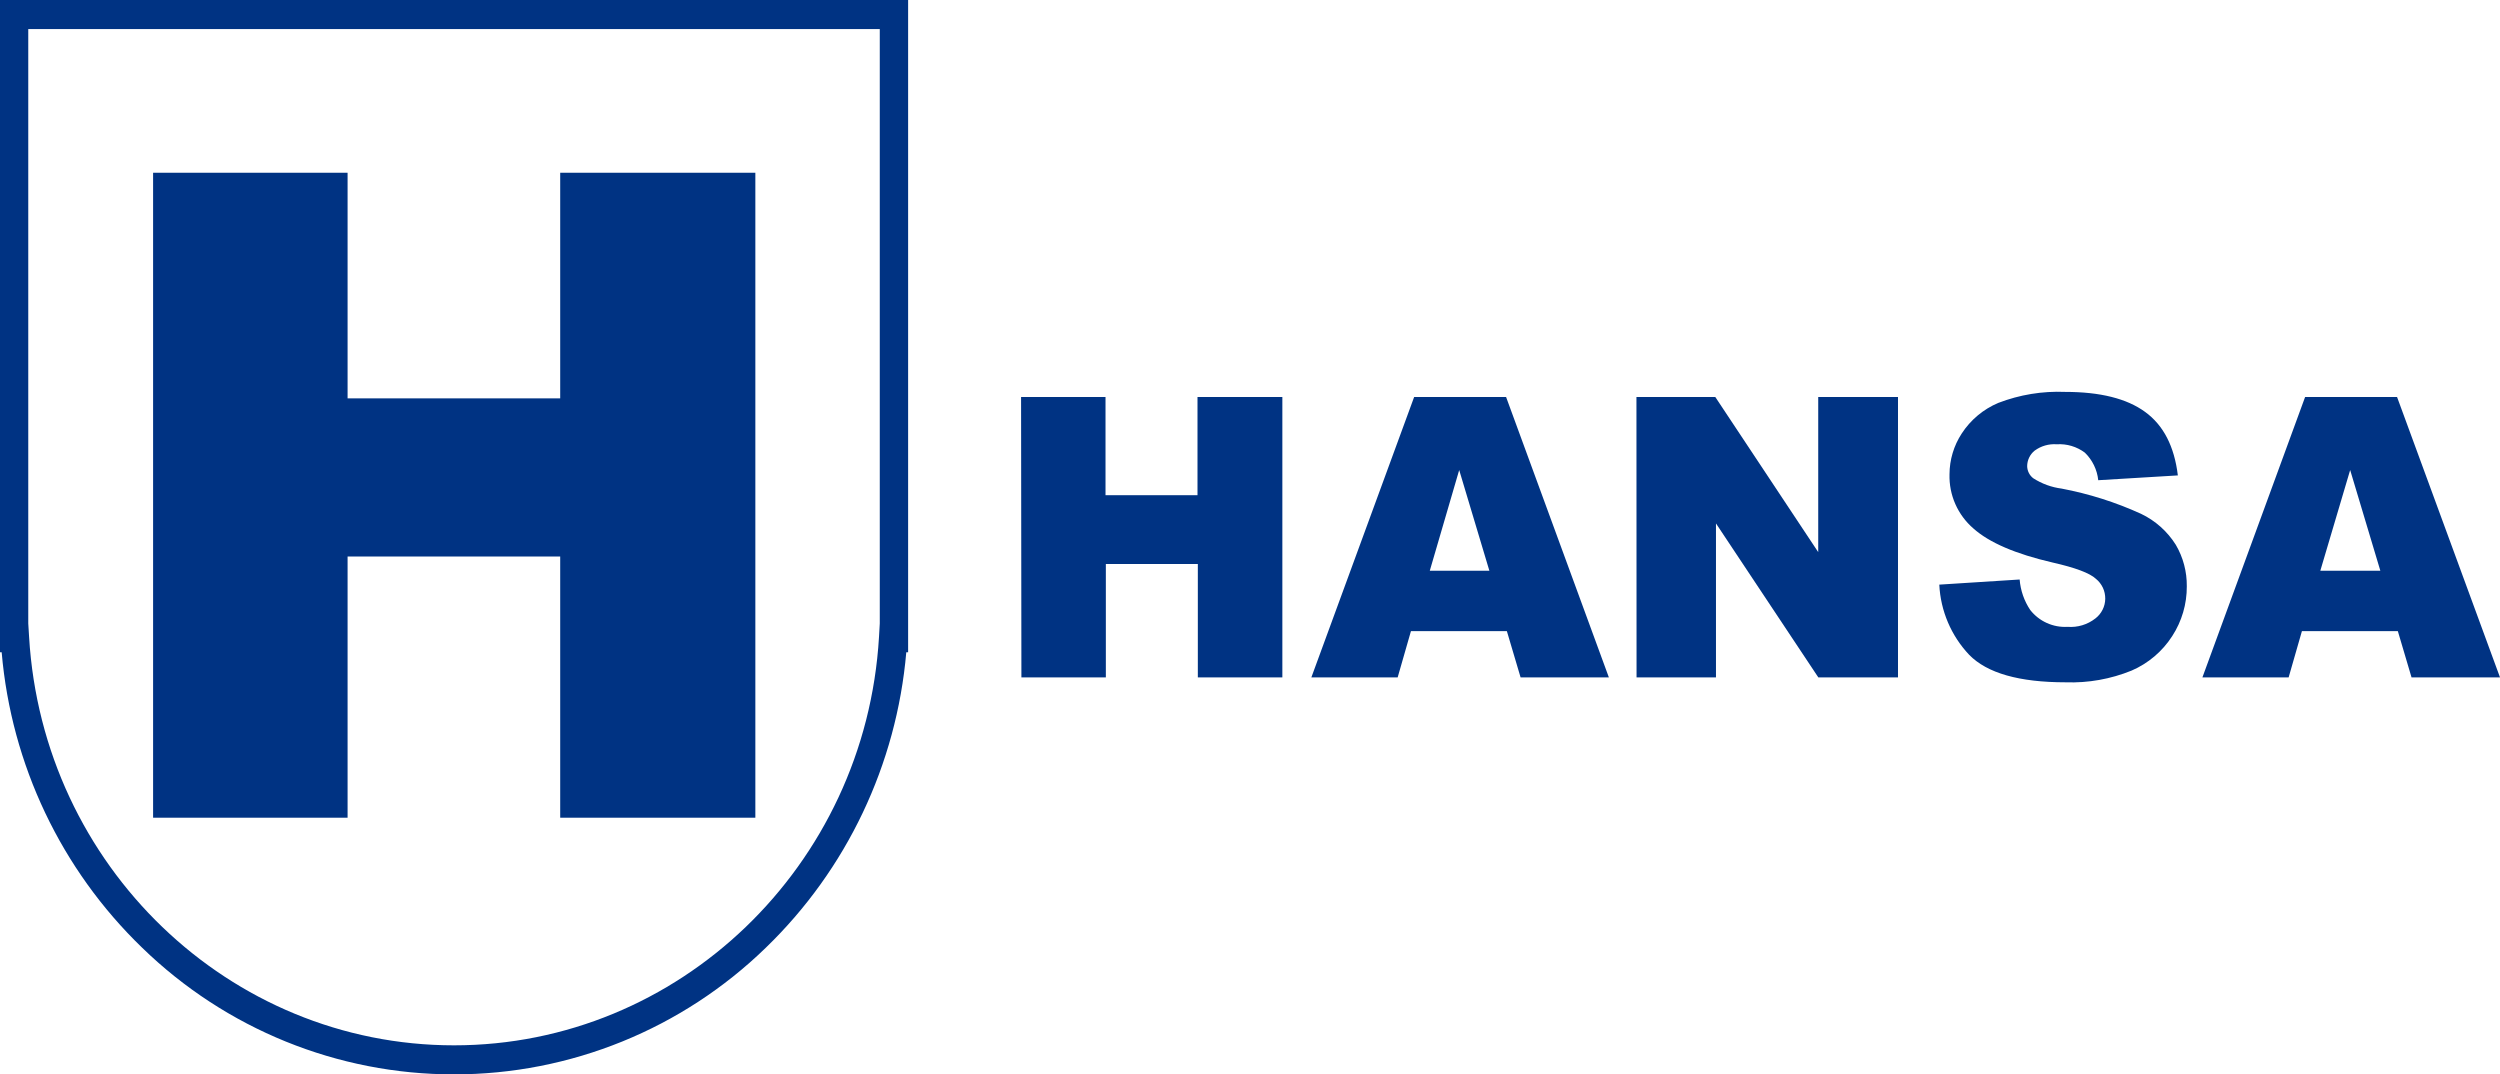 <svg width="121" height="52" viewBox="0 0 121 52" fill="none" xmlns="http://www.w3.org/2000/svg">
<g clip-path="url(#clip0_73_239)">
<path d="M49.42 19.216H53.507V23.969H57.959V19.216H62.066V32.785H57.975V27.296H53.523V32.785H49.436L49.42 19.216Z" fill="#003383"/>
<path d="M72.932 30.546H68.29L67.647 32.785H63.47L68.444 19.216H72.895L77.869 32.785H73.596L72.932 30.546ZM72.086 27.625L70.625 22.75L69.201 27.625H72.086Z" fill="#003383"/>
<path d="M79.204 19.216H83.021L88.002 26.723V19.216H91.863V32.785H88.006L83.053 25.334V32.785H79.209L79.204 19.216Z" fill="#003383"/>
<path d="M93.862 28.296L97.751 28.048C97.793 28.577 97.969 29.086 98.265 29.526C98.479 29.797 98.754 30.013 99.069 30.154C99.383 30.296 99.726 30.359 100.07 30.339C100.554 30.377 101.034 30.232 101.417 29.933C101.564 29.82 101.682 29.677 101.765 29.511C101.848 29.346 101.892 29.165 101.894 28.98C101.896 28.795 101.857 28.612 101.779 28.445C101.7 28.278 101.585 28.131 101.442 28.015C101.142 27.735 100.442 27.475 99.35 27.227C97.558 26.813 96.279 26.263 95.513 25.578C95.138 25.255 94.84 24.852 94.639 24.399C94.439 23.946 94.342 23.453 94.356 22.957C94.358 22.256 94.563 21.57 94.947 20.983C95.376 20.322 95.994 19.805 96.719 19.5C97.751 19.103 98.853 18.922 99.957 18.968C101.648 18.968 102.936 19.29 103.821 19.935C104.712 20.581 105.238 21.605 105.408 23.01L101.555 23.242C101.502 22.735 101.273 22.263 100.908 21.909C100.517 21.616 100.035 21.472 99.548 21.503C99.165 21.475 98.785 21.584 98.475 21.812C98.363 21.903 98.272 22.018 98.21 22.148C98.147 22.279 98.115 22.422 98.115 22.567C98.118 22.68 98.146 22.791 98.197 22.892C98.248 22.992 98.321 23.08 98.411 23.148C98.826 23.415 99.294 23.585 99.782 23.648C101.106 23.899 102.396 24.308 103.623 24.867C104.316 25.197 104.901 25.718 105.31 26.37C105.666 26.978 105.849 27.672 105.841 28.377C105.846 29.232 105.601 30.069 105.136 30.786C104.661 31.526 103.976 32.108 103.17 32.456C102.158 32.868 101.072 33.062 99.981 33.024C97.731 33.024 96.173 32.58 95.307 31.692C94.436 30.77 93.923 29.565 93.862 28.296Z" fill="#003383"/>
<path d="M116.055 30.546H111.413L110.77 32.785H106.597L111.567 19.216H116.018L121 32.785H116.718L116.055 30.546ZM115.209 27.625L113.748 22.75L112.303 27.625H115.209Z" fill="#003383"/>
<path d="M7.41 8.361H16.823V19.281H27.114V8.361H36.559V39.577H27.114V26.935H16.823V39.577H7.41V8.361Z" fill="#003383"/>
<path d="M21.974 52C16.34 52.003 10.927 49.804 6.88 45.87C2.962 42.087 0.547 37.006 0.081 31.57H0V0H43.953V31.57H43.864C43.394 37.005 40.979 42.085 37.065 45.87C33.019 49.803 27.607 52.002 21.974 52ZM1.368 30.176L1.408 30.826C2.064 41.913 11.096 50.594 21.974 50.594C32.852 50.594 41.889 41.913 42.544 30.826L42.581 30.176V1.406H1.368V30.176Z" fill="#003383"/>
</g>
<defs>
<clipPath id="clip0_73_239">
<rect width="121" height="52" fill="white"/>
</clipPath>
</defs>
</svg>
